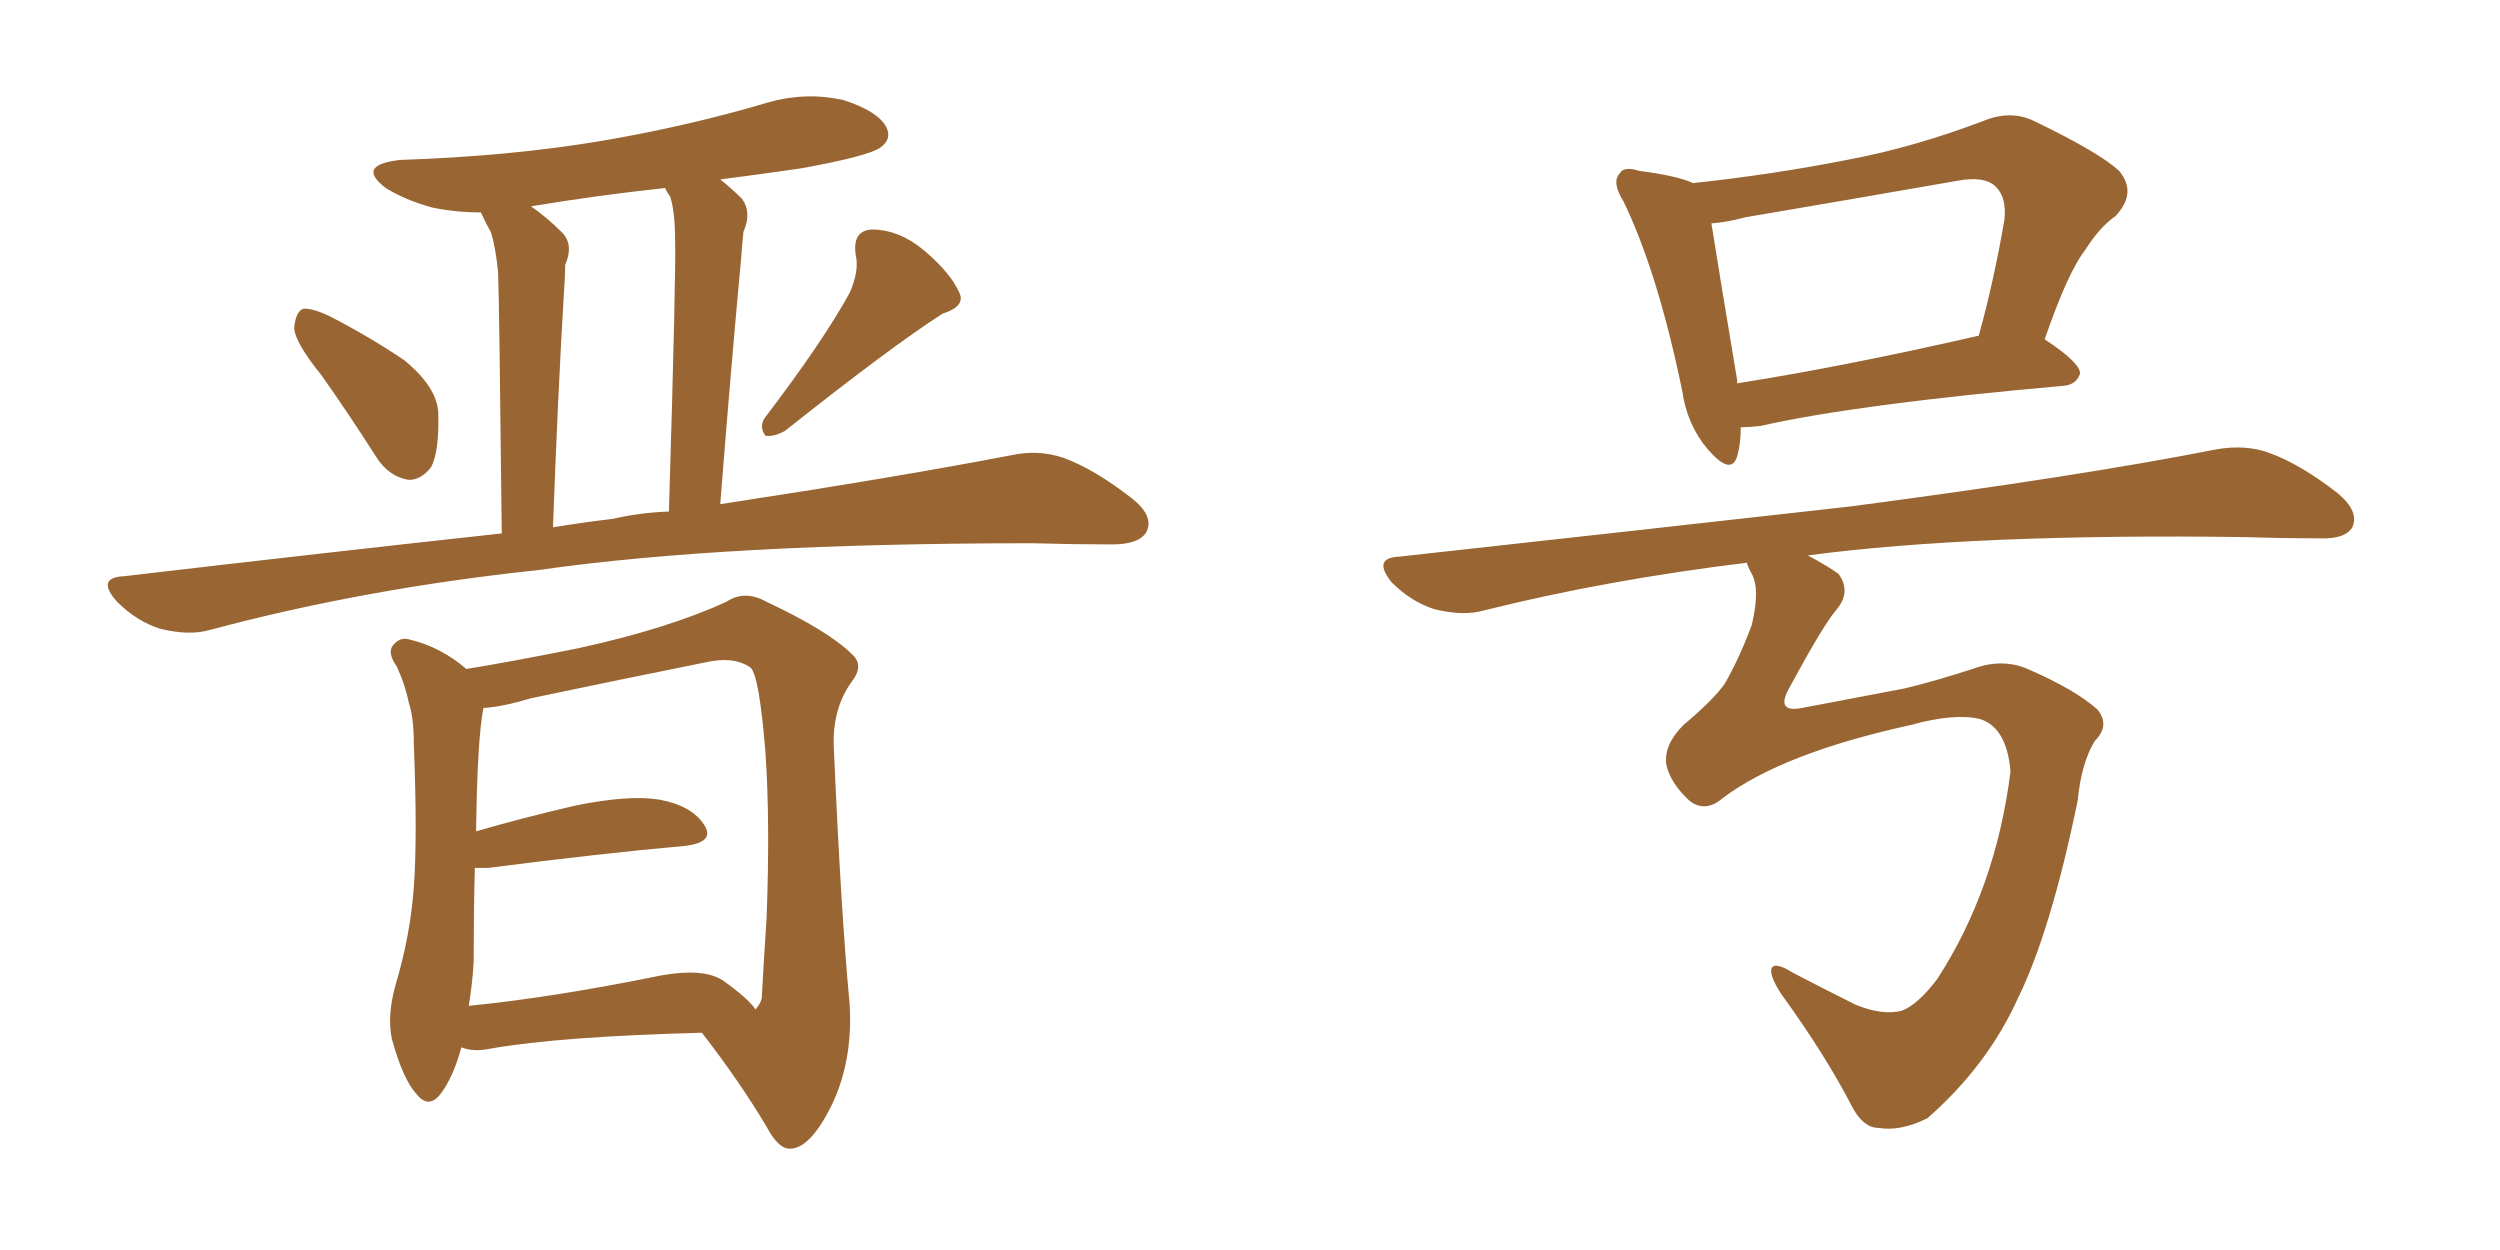 <svg xmlns="http://www.w3.org/2000/svg" xmlns:xlink="http://www.w3.org/1999/xlink" width="300" height="150"><path fill="#996633" padding="10" d="M38.53 44.97L38.53 44.97Q35.45 41.16 35.30 39.40L35.30 39.40Q35.45 37.50 36.33 37.06L36.33 37.06Q37.35 36.91 39.55 37.94L39.55 37.94Q44.38 40.43 48.49 43.21L48.49 43.21Q52.44 46.44 52.59 49.51L52.59 49.51Q52.73 54.20 51.71 56.10L51.71 56.10Q50.39 57.71 48.93 57.57L48.93 57.57Q46.58 57.13 45.12 54.79L45.12 54.79Q41.75 49.51 38.53 44.97ZM101.95 35.16L101.95 35.16Q103.13 32.52 102.69 30.62L102.69 30.62Q102.25 27.69 104.59 27.54L104.59 27.54Q107.96 27.54 111.04 30.18L111.04 30.18Q114.11 32.81 115.14 35.16L115.14 35.16Q115.87 36.77 113.09 37.65L113.09 37.65Q106.93 41.60 94.19 51.71L94.19 51.71Q92.87 52.44 91.85 52.29L91.85 52.29Q91.11 51.27 91.70 50.24L91.70 50.24Q98.73 41.02 101.95 35.16ZM60.21 64.01L60.21 64.01Q59.91 35.89 59.77 32.67L59.77 32.67Q59.47 29.59 58.89 27.83L58.89 27.83Q58.30 26.81 57.71 25.49L57.71 25.49Q54.64 25.49 51.86 24.90L51.86 24.90Q48.63 24.02 46.29 22.56L46.29 22.56Q42.63 19.78 48.05 19.19L48.05 19.19Q61.38 18.75 72.51 16.85L72.51 16.85Q82.76 15.09 92.14 12.30L92.14 12.30Q96.68 10.99 101.22 12.01L101.22 12.01Q105.32 13.33 106.35 15.23L106.35 15.23Q107.08 16.70 105.62 17.72L105.62 17.72Q104.15 18.75 96.09 20.21L96.09 20.21Q90.97 20.95 86.43 21.53L86.43 21.53Q87.74 22.56 89.06 23.88L89.06 23.88Q90.23 25.49 89.21 27.83L89.21 27.83Q89.06 29.30 88.92 31.20L88.92 31.20Q87.74 43.80 86.43 60.50L86.43 60.50Q107.52 57.28 121.29 54.64L121.29 54.64Q124.51 53.91 127.59 54.93L127.59 54.93Q131.25 56.25 135.79 59.77L135.79 59.77Q138.57 61.96 137.55 63.87L137.55 63.87Q136.67 65.33 133.45 65.33L133.45 65.33Q128.91 65.33 123.93 65.19L123.93 65.19Q87.01 65.19 64.60 68.41L64.60 68.41Q43.80 70.61 25.20 75.59L25.20 75.59Q22.71 76.32 19.19 75.44L19.19 75.44Q16.41 74.56 14.06 72.22L14.06 72.22Q11.43 69.29 14.94 69.14L14.94 69.14Q38.67 66.36 60.21 64.01ZM73.54 62.26L73.54 62.26Q76.76 61.52 80.27 61.38L80.27 61.38Q81.15 32.23 81.01 28.71L81.01 28.71Q81.01 25.49 80.42 23.58L80.42 23.58Q79.98 23.00 79.83 22.56L79.83 22.56Q71.63 23.44 63.72 24.76L63.72 24.76Q65.63 26.07 67.53 27.98L67.53 27.98Q68.85 29.44 67.82 31.79L67.82 31.79Q67.82 33.11 67.68 35.01L67.68 35.01Q66.94 47.31 66.36 63.28L66.36 63.28Q69.87 62.70 73.54 62.26ZM55.37 125.68L55.37 125.68Q54.35 129.35 52.88 131.25L52.88 131.25Q51.42 133.15 49.95 131.25L49.95 131.25Q48.34 129.49 47.02 124.66L47.02 124.66Q46.44 121.88 47.46 118.21L47.46 118.21Q49.22 112.35 49.66 106.49L49.66 106.49Q50.10 100.34 49.66 89.36L49.66 89.36Q49.66 86.13 49.07 84.38L49.07 84.38Q48.63 82.18 47.61 79.98L47.61 79.98Q46.58 78.52 47.02 77.64L47.02 77.64Q47.90 76.32 49.22 76.76L49.22 76.76Q52.88 77.64 55.96 80.27L55.96 80.27Q60.64 79.54 69.43 77.78L69.43 77.78Q80.13 75.44 87.16 72.22L87.16 72.22Q89.36 70.75 91.99 72.22L91.99 72.22Q99.46 75.73 102.25 78.52L102.25 78.52Q103.71 79.83 102.25 81.74L102.25 81.74Q99.90 84.96 100.05 89.50L100.05 89.50Q100.93 109.72 101.95 120.41L101.95 120.41Q102.39 127.29 99.76 132.71L99.76 132.71Q97.27 137.70 94.92 137.84L94.92 137.84Q93.46 137.99 91.99 135.21L91.99 135.21Q88.77 129.79 84.23 123.93L84.23 123.93Q67.24 124.37 58.89 125.83L58.89 125.83Q56.84 126.27 55.37 125.68ZM86.72 117.63L86.72 117.63L86.72 117.63Q89.79 119.82 90.67 121.14L90.67 121.14Q91.26 120.41 91.41 119.82L91.41 119.82Q91.55 116.89 91.99 110.16L91.99 110.16Q92.43 98.73 91.85 90.23L91.85 90.23Q91.11 81.15 90.09 80.13L90.09 80.13Q88.04 78.66 84.38 79.54L84.38 79.54Q74.85 81.45 63.72 83.79L63.72 83.79Q60.35 84.81 58.01 84.96L58.01 84.96Q57.28 88.62 57.13 99.76L57.13 99.76Q62.70 98.14 68.99 96.68L68.99 96.68Q75.44 95.36 79.10 95.95L79.10 95.95Q83.06 96.68 84.52 99.02L84.52 99.02Q85.84 101.07 82.18 101.51L82.18 101.51Q72.22 102.39 58.59 104.15L58.59 104.15Q57.57 104.15 56.98 104.15L56.98 104.15Q56.84 109.57 56.84 115.43L56.84 115.43Q56.69 118.07 56.25 120.70L56.25 120.70Q66.50 119.68 79.39 117.04L79.39 117.04Q84.38 116.16 86.72 117.63ZM216.94 66.65L216.94 66.65Q219.14 67.82 220.61 68.85L220.61 68.85Q222.22 71.04 220.31 73.24L220.31 73.24Q218.70 75.15 214.60 82.76L214.60 82.76Q213.13 85.55 216.21 84.96L216.21 84.96Q223.10 83.64 228.52 82.62L228.52 82.62Q232.18 81.74 236.72 80.27L236.72 80.27Q240.23 78.96 243.31 80.27L243.31 80.27Q249.02 82.76 251.66 85.11L251.66 85.11Q253.27 87.01 251.37 88.92L251.37 88.92Q249.76 91.55 249.32 96.09L249.32 96.09Q246.09 111.77 242.14 119.82L242.14 119.82Q238.48 127.88 231.30 134.18L231.30 134.18Q228.08 135.79 225.44 135.35L225.44 135.35Q223.68 135.35 222.36 133.01L222.36 133.01Q219.14 126.71 213.72 119.24L213.72 119.24Q212.40 117.19 212.55 116.31L212.55 116.31Q212.84 115.28 215.19 116.75L215.19 116.75Q218.26 118.36 222.66 120.56L222.66 120.56Q225.88 121.88 228.22 121.29L228.22 121.29Q230.13 120.56 232.47 117.48L232.47 117.48Q239.50 106.64 241.26 92.58L241.26 92.58Q240.82 87.30 237.60 86.28L237.60 86.28Q234.52 85.55 229.25 87.01L229.25 87.01Q213.87 90.38 206.69 95.80L206.69 95.80Q204.64 97.56 202.73 96.09L202.73 96.09Q200.39 93.90 199.95 91.70L199.95 91.70Q199.66 89.36 202.00 87.01L202.00 87.01Q205.66 83.94 206.98 82.03L206.98 82.03Q208.74 78.96 210.21 75L210.21 75Q211.23 70.75 210.21 68.85L210.21 68.85Q209.77 68.12 209.62 67.53L209.62 67.53Q192.77 69.58 178.13 73.24L178.13 73.24Q175.63 73.97 172.12 73.10L172.12 73.10Q169.34 72.22 166.99 69.87L166.99 69.87Q164.65 66.94 167.87 66.80L167.87 66.80Q197.17 63.57 221.92 60.79L221.92 60.79Q249.76 57.13 266.02 53.91L266.02 53.91Q269.53 53.32 272.31 54.35L272.31 54.35Q275.98 55.66 280.52 59.18L280.52 59.18Q283.15 61.38 282.28 63.28L282.28 63.28Q281.40 64.75 278.17 64.60L278.17 64.60Q273.93 64.60 269.38 64.45L269.38 64.45Q236.87 64.01 216.94 66.65ZM245.36 40.72L245.36 40.72Q249.61 43.51 249.61 44.82L249.61 44.82Q249.17 46.14 247.71 46.29L247.71 46.29Q222.80 48.49 211.23 51.12L211.23 51.12Q209.91 51.27 208.89 51.27L208.89 51.27Q208.89 53.32 208.45 54.79L208.45 54.79Q207.71 57.13 204.93 53.91L204.93 53.91Q202.44 50.98 201.86 46.88L201.86 46.88Q198.93 32.67 194.82 24.17L194.82 24.17Q193.36 21.83 194.38 20.80L194.38 20.80Q194.82 19.92 196.73 20.51L196.73 20.51Q201.27 21.09 203.17 21.97L203.17 21.97Q212.70 20.95 221.63 19.19L221.63 19.19Q229.54 17.72 238.04 14.50L238.04 14.50Q241.26 13.18 244.04 14.50L244.04 14.50Q251.95 18.31 254.30 20.51L254.30 20.51Q256.49 23.14 253.86 25.93L253.86 25.93Q251.95 27.25 250.20 30.03L250.20 30.03Q248.14 32.67 245.36 40.72ZM209.47 26.07L209.47 26.07L209.47 26.07Q207.28 26.66 205.37 26.81L205.37 26.81Q206.10 31.49 208.45 45.56L208.45 45.56Q208.45 45.85 208.45 46.00L208.45 46.00Q221.48 43.95 237.45 40.28L237.45 40.28Q239.21 33.98 240.53 26.37L240.53 26.37Q240.82 23.73 239.50 22.41L239.50 22.41Q238.18 21.09 234.96 21.68L234.96 21.68Q222.36 23.88 209.47 26.07Z"/></svg>